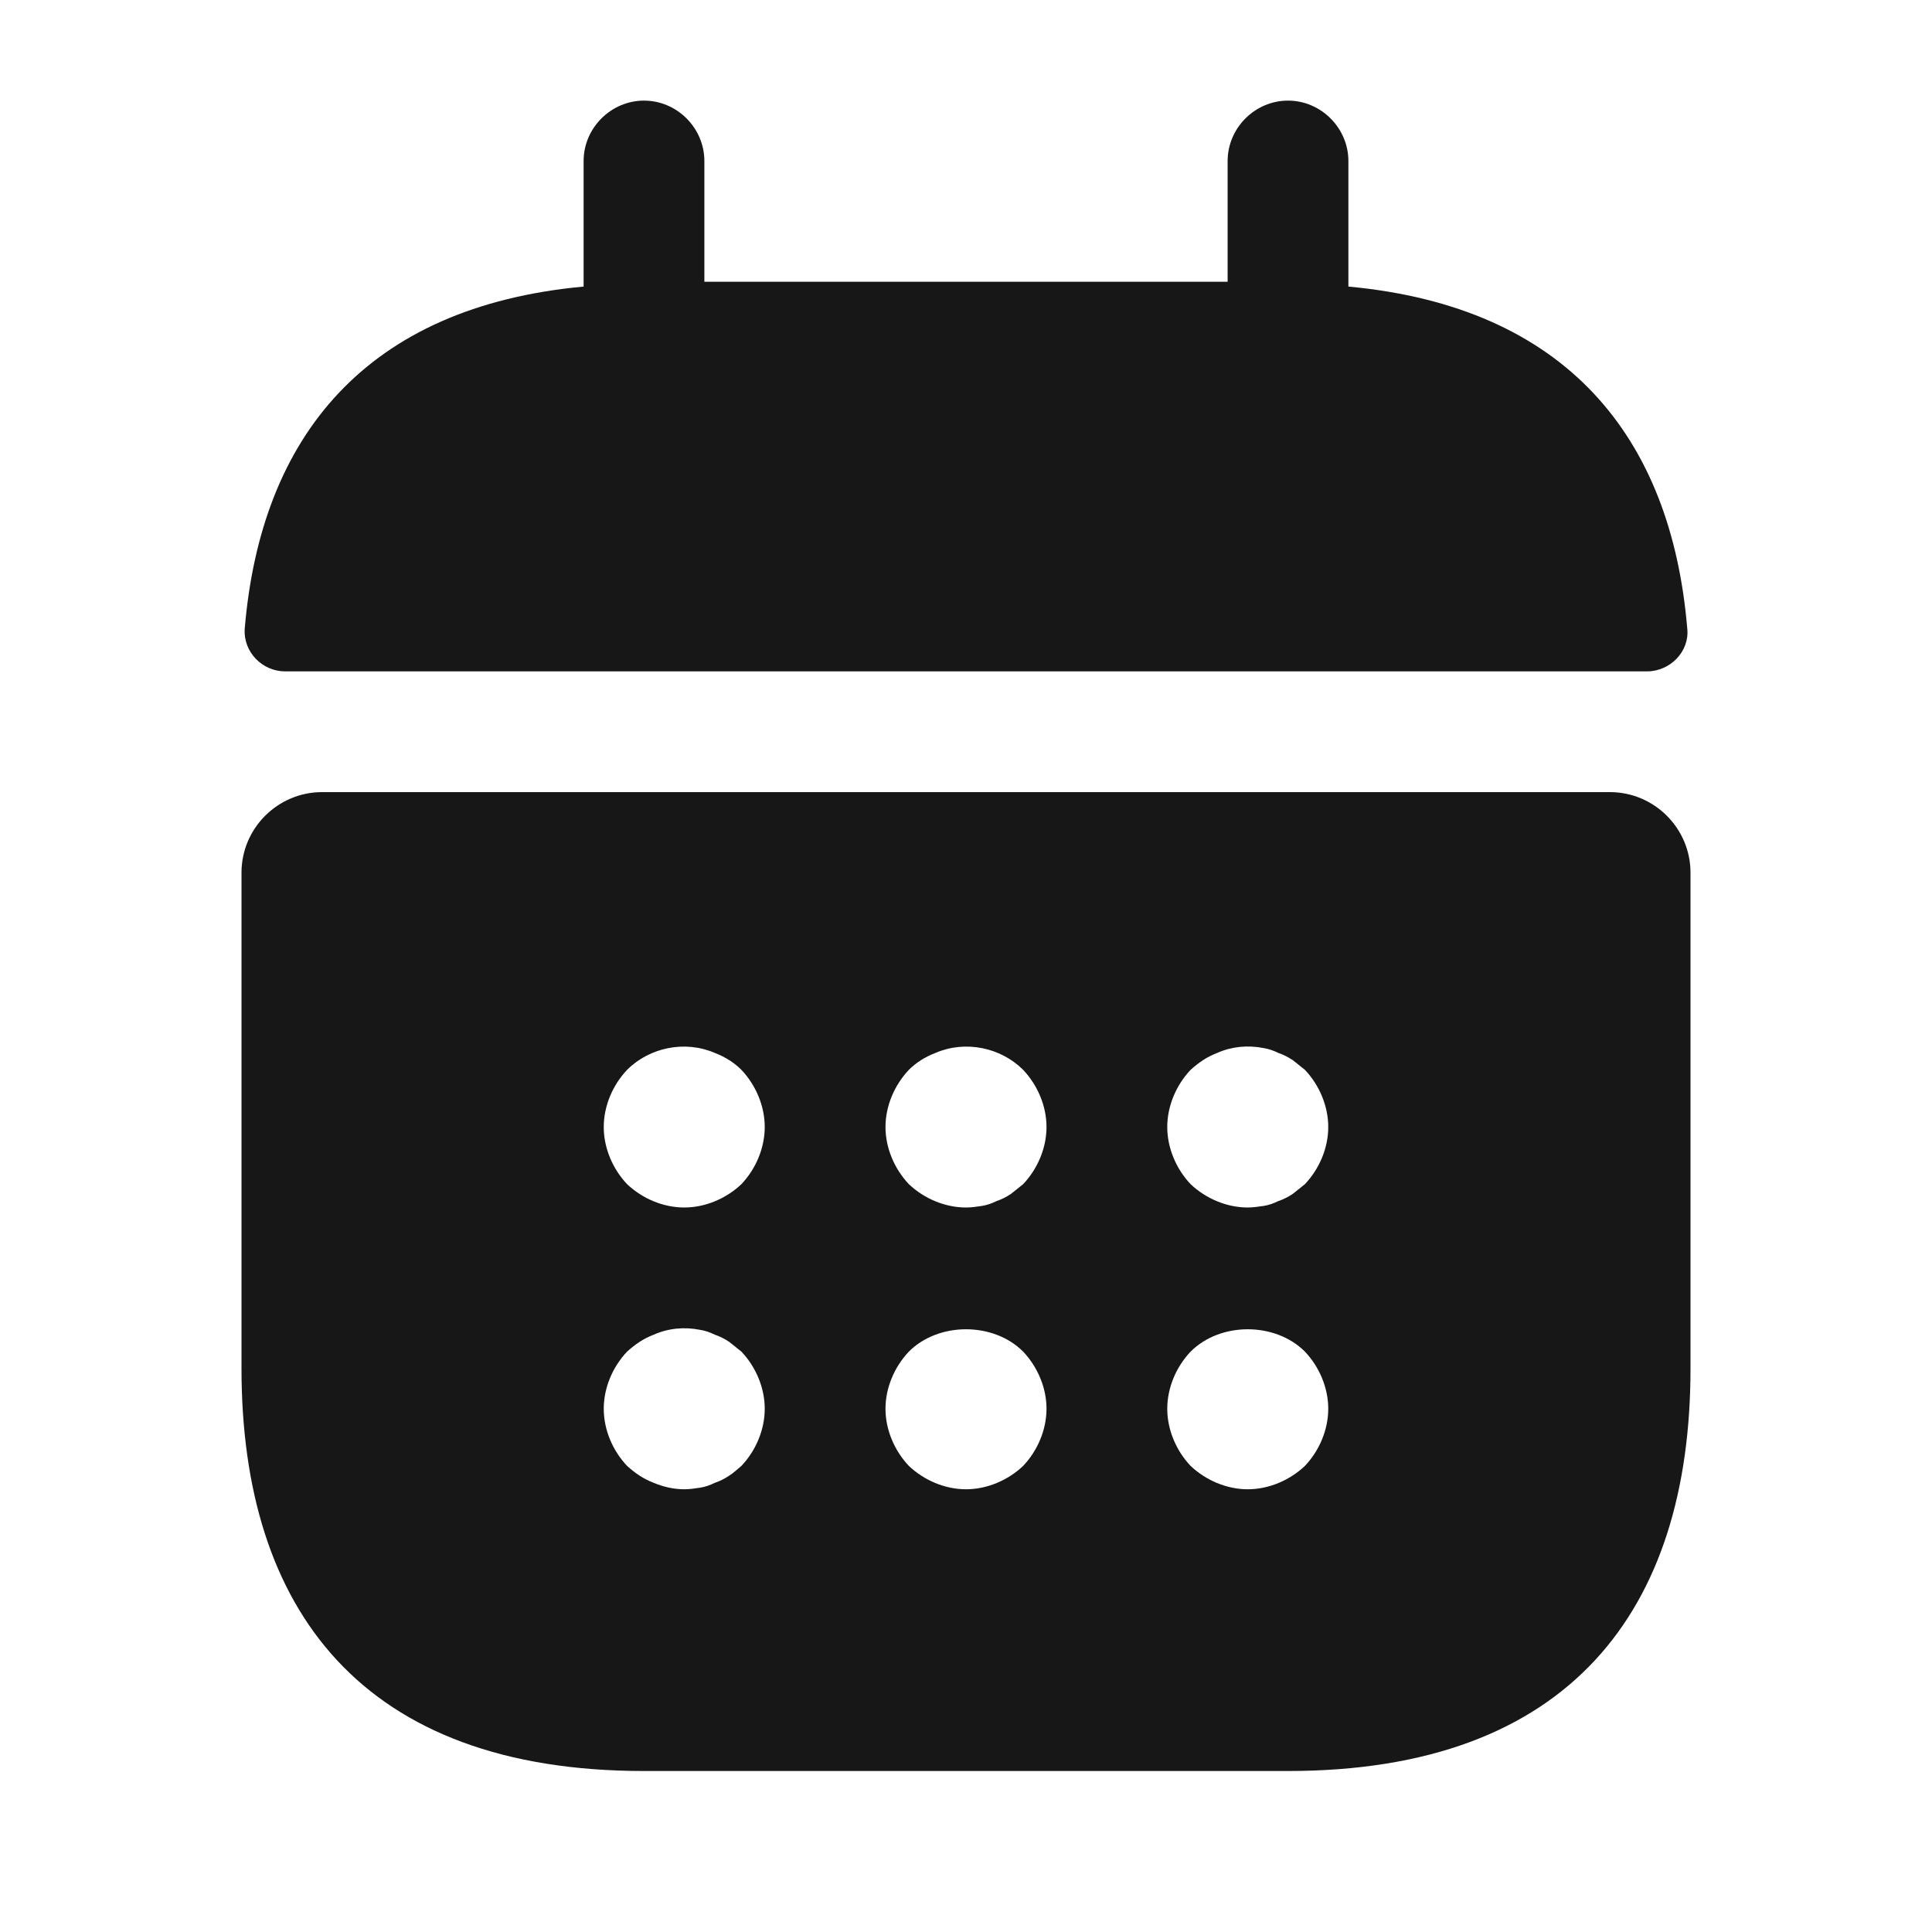 <svg xmlns="http://www.w3.org/2000/svg" width="64" height="64" viewBox="0 0 64 64" fill="none"><g id="vuesax/bold/calendar"><g id="calendar"><path id="Vector" d="M44.667 9.493V5.333C44.667 4.24 43.76 3.333 42.667 3.333C41.573 3.333 40.667 4.24 40.667 5.333V9.333H23.333V5.333C23.333 4.24 22.427 3.333 21.333 3.333C20.24 3.333 19.333 4.24 19.333 5.333V9.493C12.133 10.16 8.64 14.453 8.107 20.826C8.053 21.6 8.693 22.24 9.44 22.24H54.56C55.333 22.24 55.973 21.573 55.893 20.826C55.36 14.453 51.867 10.16 44.667 9.493Z" fill="#171717"></path><path id="Vector_2" d="M53.333 26.24H10.667C9.2 26.24 8 27.44 8 28.907V45.334C8 53.334 12 58.667 21.333 58.667H42.667C52 58.667 56 53.334 56 45.334V28.907C56 27.44 54.8 26.24 53.333 26.24ZM24.56 48.56C24.427 48.667 24.293 48.8 24.16 48.88C24 48.987 23.84 49.067 23.68 49.12C23.52 49.2 23.36 49.254 23.2 49.28C23.013 49.307 22.853 49.334 22.667 49.334C22.32 49.334 21.973 49.254 21.653 49.12C21.307 48.987 21.04 48.8 20.773 48.56C20.293 48.054 20 47.36 20 46.667C20 45.974 20.293 45.28 20.773 44.774C21.04 44.534 21.307 44.347 21.653 44.214C22.133 44 22.667 43.947 23.2 44.054C23.36 44.08 23.52 44.134 23.68 44.214C23.84 44.267 24 44.347 24.16 44.454C24.293 44.56 24.427 44.667 24.56 44.774C25.04 45.28 25.333 45.974 25.333 46.667C25.333 47.36 25.04 48.054 24.56 48.56ZM24.56 39.227C24.053 39.707 23.36 40 22.667 40C21.973 40 21.28 39.707 20.773 39.227C20.293 38.72 20 38.027 20 37.334C20 36.64 20.293 35.947 20.773 35.44C21.52 34.694 22.693 34.454 23.68 34.88C24.027 35.014 24.32 35.2 24.56 35.44C25.04 35.947 25.333 36.64 25.333 37.334C25.333 38.027 25.04 38.72 24.56 39.227ZM33.893 48.56C33.387 49.04 32.693 49.334 32 49.334C31.307 49.334 30.613 49.04 30.107 48.56C29.627 48.054 29.333 47.36 29.333 46.667C29.333 45.974 29.627 45.28 30.107 44.774C31.093 43.787 32.907 43.787 33.893 44.774C34.373 45.28 34.667 45.974 34.667 46.667C34.667 47.36 34.373 48.054 33.893 48.56ZM33.893 39.227C33.76 39.334 33.627 39.44 33.493 39.547C33.333 39.654 33.173 39.734 33.013 39.787C32.853 39.867 32.693 39.92 32.533 39.947C32.347 39.974 32.187 40 32 40C31.307 40 30.613 39.707 30.107 39.227C29.627 38.72 29.333 38.027 29.333 37.334C29.333 36.64 29.627 35.947 30.107 35.44C30.347 35.2 30.64 35.014 30.987 34.88C31.973 34.454 33.147 34.694 33.893 35.44C34.373 35.947 34.667 36.64 34.667 37.334C34.667 38.027 34.373 38.72 33.893 39.227ZM43.227 48.56C42.72 49.04 42.027 49.334 41.333 49.334C40.64 49.334 39.947 49.04 39.44 48.56C38.96 48.054 38.667 47.36 38.667 46.667C38.667 45.974 38.96 45.28 39.44 44.774C40.427 43.787 42.24 43.787 43.227 44.774C43.707 45.28 44 45.974 44 46.667C44 47.36 43.707 48.054 43.227 48.56ZM43.227 39.227C43.093 39.334 42.96 39.44 42.827 39.547C42.667 39.654 42.507 39.734 42.347 39.787C42.187 39.867 42.027 39.92 41.867 39.947C41.68 39.974 41.493 40 41.333 40C40.64 40 39.947 39.707 39.44 39.227C38.96 38.72 38.667 38.027 38.667 37.334C38.667 36.64 38.96 35.947 39.44 35.44C39.707 35.2 39.973 35.014 40.32 34.88C40.8 34.667 41.333 34.614 41.867 34.72C42.027 34.747 42.187 34.8 42.347 34.88C42.507 34.934 42.667 35.014 42.827 35.12C42.96 35.227 43.093 35.334 43.227 35.44C43.707 35.947 44 36.64 44 37.334C44 38.027 43.707 38.72 43.227 39.227Z" fill="#171717"></path></g></g></svg>